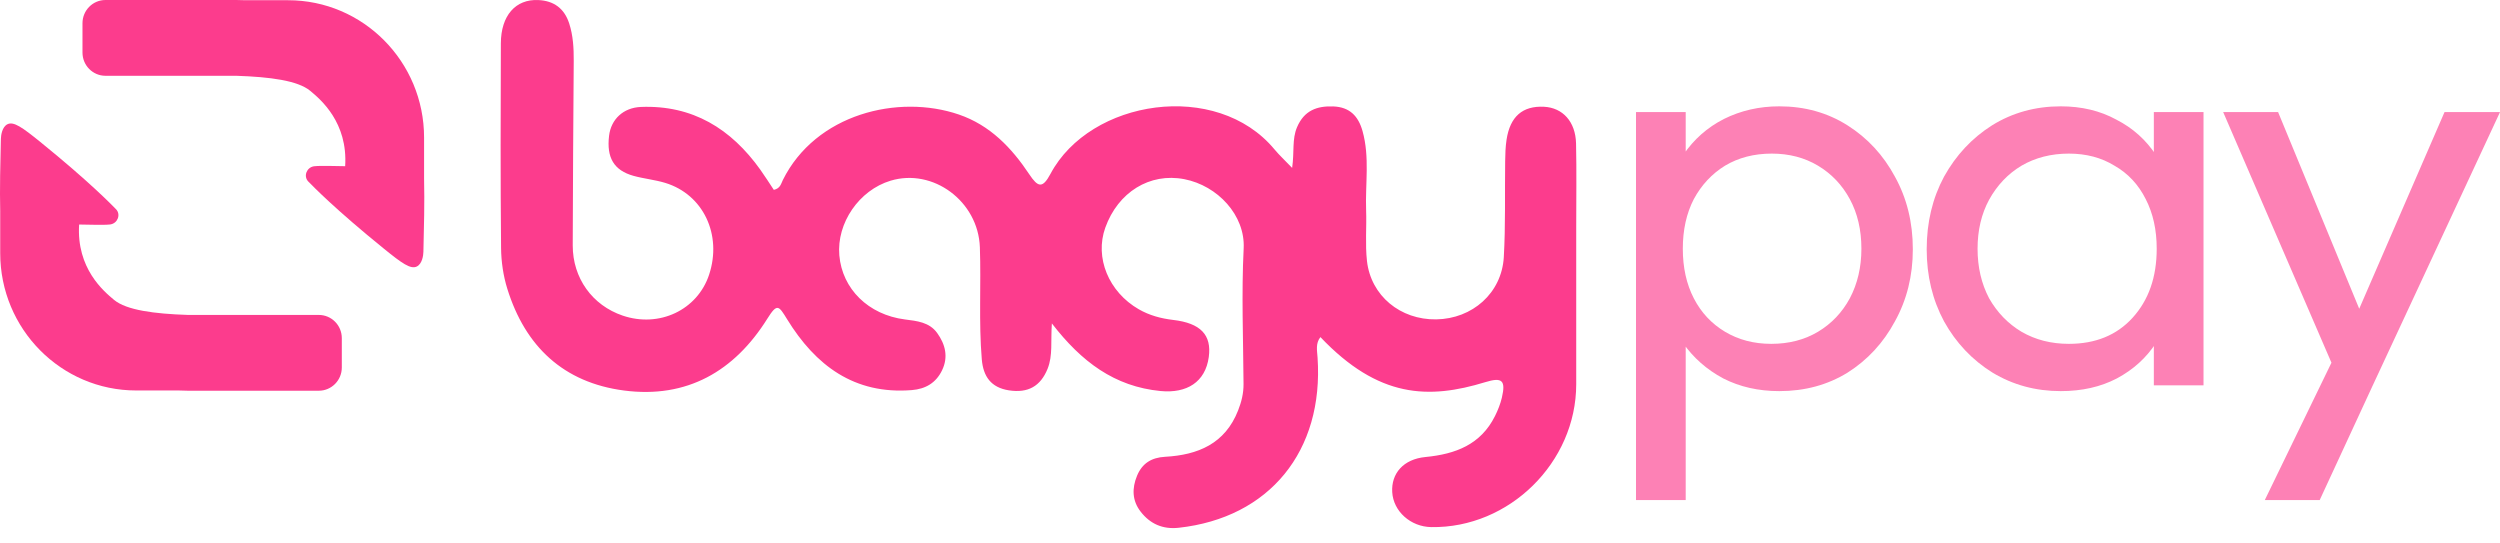 <svg width="152" height="33" viewBox="0 0 152 33" fill="none" xmlns="http://www.w3.org/2000/svg">
<path d="M63.953 19.667C63.877 20.762 64.019 21.612 63.693 22.423C63.264 23.485 62.501 23.915 61.336 23.732C60.256 23.562 59.782 22.894 59.693 21.849C59.501 19.578 59.657 17.301 59.576 15.031C59.476 12.234 56.727 10.208 54.148 10.986C52.234 11.563 50.863 13.559 51.031 15.524C51.206 17.563 52.792 19.137 55.018 19.422C55.761 19.516 56.503 19.59 56.977 20.242C57.477 20.932 57.672 21.703 57.275 22.519C56.907 23.278 56.281 23.649 55.439 23.718C51.935 23.999 49.582 22.214 47.859 19.415C47.344 18.58 47.256 18.413 46.647 19.387C44.653 22.567 41.771 24.242 37.944 23.744C34.261 23.263 31.936 21.066 30.846 17.563C30.599 16.77 30.473 15.909 30.465 15.076C30.426 10.929 30.436 6.782 30.452 2.635C30.458 0.941 31.351 -0.059 32.725 0.003C33.675 0.045 34.309 0.514 34.605 1.418C34.847 2.159 34.887 2.929 34.883 3.702C34.86 7.441 34.827 11.181 34.822 14.919C34.819 16.912 36.015 18.562 37.857 19.188C40.081 19.946 42.404 18.848 43.113 16.703C43.917 14.271 42.76 11.822 40.444 11.119C39.817 10.928 39.15 10.867 38.516 10.691C37.324 10.357 36.871 9.585 37.032 8.251C37.151 7.256 37.893 6.545 38.97 6.502C42.11 6.38 44.447 7.826 46.225 10.313C46.517 10.722 46.785 11.148 47.048 11.544C47.446 11.457 47.491 11.16 47.594 10.952C49.59 6.927 54.611 5.701 58.298 6.963C60.197 7.612 61.508 8.987 62.58 10.597C63.106 11.387 63.384 11.482 63.871 10.568C66.28 6.043 73.968 4.843 77.488 9.082C77.782 9.435 78.124 9.751 78.562 10.208C78.704 9.232 78.546 8.466 78.861 7.732C79.294 6.721 80.062 6.434 81.066 6.471C82.058 6.509 82.586 7.055 82.842 7.969C83.288 9.561 83.002 11.181 83.06 12.788C83.096 13.814 82.998 14.852 83.112 15.868C83.349 17.983 85.143 19.451 87.319 19.418C89.52 19.386 91.303 17.818 91.431 15.636C91.543 13.697 91.486 11.748 91.514 9.804C91.52 9.366 91.532 8.923 91.599 8.49C91.816 7.079 92.576 6.427 93.876 6.491C95.013 6.548 95.794 7.397 95.824 8.724C95.861 10.411 95.834 12.1 95.834 13.788C95.834 16.981 95.834 20.173 95.834 23.366C95.832 28.113 91.762 32.123 87.021 32.048C85.763 32.028 84.712 31.085 84.647 29.918C84.583 28.792 85.317 27.917 86.671 27.786C88.499 27.608 90.028 27.034 90.896 25.295C91.074 24.937 91.226 24.556 91.316 24.169C91.558 23.124 91.326 22.921 90.309 23.234C86.868 24.288 83.816 24.216 80.281 20.495C79.979 20.881 80.079 21.305 80.108 21.739C80.495 27.432 77.174 31.487 71.66 32.089C70.697 32.194 69.929 31.855 69.351 31.108C68.831 30.439 68.816 29.691 69.132 28.926C69.445 28.167 70.013 27.819 70.836 27.773C72.832 27.662 74.483 26.984 75.278 24.952C75.483 24.432 75.61 23.914 75.607 23.353C75.589 20.6 75.478 17.844 75.615 15.098C75.715 13.089 74.03 11.284 72.002 10.893C69.901 10.489 67.976 11.683 67.202 13.842C66.548 15.663 67.404 17.749 69.238 18.804C69.883 19.175 70.585 19.364 71.322 19.451C72.995 19.645 73.678 20.361 73.494 21.708C73.285 23.237 72.152 23.927 70.565 23.775C67.756 23.503 65.752 21.993 63.956 19.667H63.953Z" fill="#FC3C8D"/>
<path d="M108.183 23.78C106.918 23.78 105.782 23.523 104.775 23.009C103.767 22.471 102.947 21.747 102.315 20.836C101.706 19.901 101.366 18.838 101.296 17.646V12.599C101.366 11.384 101.718 10.32 102.35 9.409C102.983 8.475 103.802 7.75 104.81 7.236C105.84 6.722 106.965 6.465 108.183 6.465C109.729 6.465 111.111 6.851 112.329 7.622C113.547 8.393 114.508 9.433 115.211 10.741C115.937 12.05 116.3 13.522 116.3 15.158C116.3 16.77 115.937 18.23 115.211 19.539C114.508 20.847 113.547 21.887 112.329 22.658C111.111 23.406 109.729 23.78 108.183 23.78ZM107.691 20.906C108.769 20.906 109.717 20.66 110.537 20.17C111.357 19.679 112.001 19.001 112.47 18.137C112.938 17.249 113.173 16.244 113.173 15.123C113.173 13.977 112.938 12.973 112.47 12.108C112.001 11.243 111.357 10.566 110.537 10.075C109.717 9.584 108.78 9.339 107.726 9.339C106.649 9.339 105.7 9.584 104.88 10.075C104.084 10.566 103.451 11.243 102.983 12.108C102.537 12.973 102.315 13.977 102.315 15.123C102.315 16.267 102.537 17.272 102.983 18.137C103.428 19.001 104.06 19.679 104.88 20.17C105.7 20.66 106.637 20.906 107.691 20.906ZM99.469 30.405V6.815H102.491V11.162L101.928 15.193L102.491 19.259V30.405H99.469Z" fill="#FD81B5"/>
<path d="M125.295 23.78C123.773 23.78 122.391 23.406 121.149 22.658C119.908 21.887 118.924 20.847 118.198 19.539C117.495 18.23 117.143 16.77 117.143 15.158C117.143 13.522 117.495 12.05 118.198 10.741C118.924 9.433 119.896 8.393 121.114 7.622C122.356 6.851 123.749 6.465 125.295 6.465C126.56 6.465 127.685 6.734 128.669 7.271C129.676 7.785 130.484 8.51 131.093 9.444C131.702 10.356 132.054 11.407 132.147 12.599V17.646C132.054 18.838 131.702 19.901 131.093 20.836C130.508 21.747 129.711 22.471 128.704 23.009C127.72 23.523 126.584 23.78 125.295 23.78ZM125.787 20.906C127.404 20.906 128.692 20.38 129.653 19.329C130.636 18.254 131.128 16.852 131.128 15.123C131.128 13.977 130.906 12.973 130.461 12.108C130.016 11.22 129.383 10.543 128.563 10.075C127.767 9.584 126.841 9.339 125.787 9.339C124.71 9.339 123.749 9.584 122.906 10.075C122.086 10.566 121.43 11.255 120.938 12.143C120.47 13.008 120.236 14.001 120.236 15.123C120.236 16.244 120.47 17.249 120.938 18.137C121.43 19.001 122.086 19.679 122.906 20.17C123.749 20.66 124.71 20.906 125.787 20.906ZM130.953 23.43V18.978L131.515 14.912L130.953 10.881V6.815H133.974V23.43H130.953Z" fill="#FD81B5"/>
<path d="M142.408 23.57L135.169 6.815H138.508L143.989 20.1H142.865L148.627 6.815H152.001L144.2 23.57H142.408ZM137.699 30.405L142.513 20.485L144.2 23.57L141.037 30.405H137.699Z" fill="#FD81B5"/>
<path d="M25.784 10.857V8.366C25.784 3.753 22.081 0.014 17.513 0.014H14.927C14.741 0.009 14.555 0.004 14.368 0H6.414C5.641 0 5.015 0.632 5.015 1.411V3.197C5.015 3.976 5.641 4.608 6.414 4.608H14.368C16.43 4.676 18.108 4.898 18.862 5.523C19.49 6.045 21.155 7.437 20.986 10.105C20.497 10.105 19.553 10.061 19.117 10.107C19.104 10.108 19.091 10.11 19.078 10.112C18.648 10.182 18.439 10.706 18.736 11.028C18.755 11.048 18.77 11.061 18.771 11.063C19.016 11.313 20.373 12.716 23.346 15.124C24.443 16.014 24.972 16.391 25.347 16.201C25.669 16.038 25.739 15.532 25.743 15.309C25.776 13.828 25.82 12.339 25.784 10.856V10.857Z" fill="#FC3C8D"/>
<path d="M0.013 12.899V15.39C0.013 20.002 3.716 23.741 8.284 23.741H10.87C11.056 23.747 11.243 23.752 11.429 23.756H19.384C20.156 23.756 20.782 23.123 20.782 22.345V20.559C20.782 19.779 20.156 19.148 19.384 19.148H11.429C9.367 19.08 7.689 18.858 6.935 18.233C6.307 17.711 4.642 16.319 4.811 13.651C5.3 13.651 6.244 13.695 6.68 13.649C6.693 13.647 6.706 13.646 6.72 13.643C7.149 13.574 7.358 13.05 7.062 12.728C7.043 12.707 7.027 12.694 7.026 12.692C6.781 12.443 5.424 11.04 2.452 8.632C1.354 7.742 0.825 7.365 0.45 7.555C0.128 7.718 0.058 8.224 0.054 8.447C0.022 9.928 -0.023 11.417 0.014 12.9L0.013 12.899Z" fill="#FC3C8D"/>
</svg>